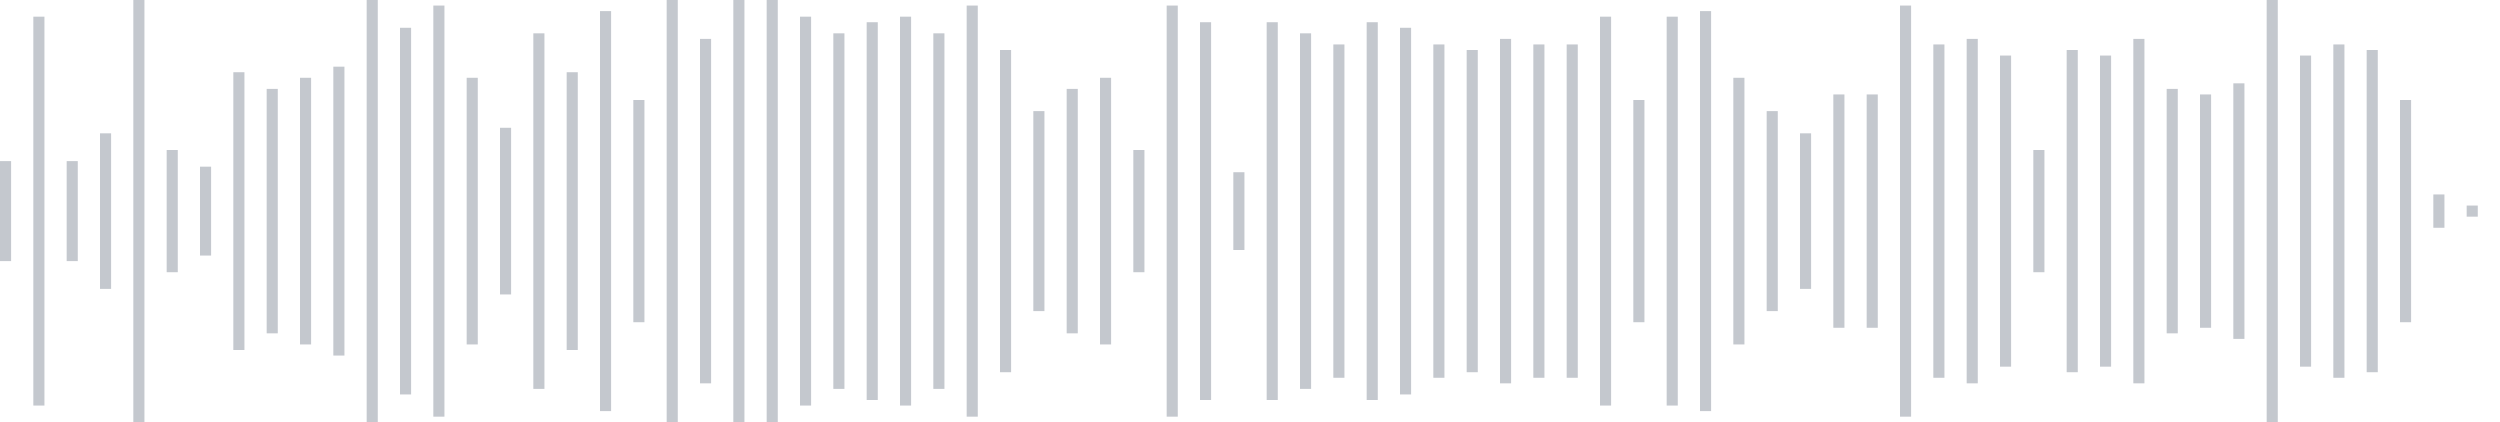 <svg xmlns="http://www.w3.org/2000/svg" xmlns:xlink="http://www.w3/org/1999/xlink" viewBox="0 0 225 38" preserveAspectRatio="none" width="100%" height="100%" fill="#C4C8CE"><g id="waveform-214fa96f-3b08-481c-82d8-8f01334064ae"><rect x="0" y="14.5" width="1" height="9"/><rect x="3" y="1.5" width="1" height="35"/><rect x="6" y="14.5" width="1" height="9"/><rect x="9" y="12.0" width="1" height="14"/><rect x="12" y="-0.5" width="1" height="39"/><rect x="15" y="13.5" width="1" height="11"/><rect x="18" y="15.0" width="1" height="8"/><rect x="21" y="6.5" width="1" height="25"/><rect x="24" y="8.0" width="1" height="22"/><rect x="27" y="7.0" width="1" height="24"/><rect x="30" y="6.0" width="1" height="26"/><rect x="33" y="-0.5" width="1" height="39"/><rect x="36" y="2.5" width="1" height="33"/><rect x="39" y="0.5" width="1" height="37"/><rect x="42" y="7.0" width="1" height="24"/><rect x="45" y="11.5" width="1" height="15"/><rect x="48" y="3.0" width="1" height="32"/><rect x="51" y="6.5" width="1" height="25"/><rect x="54" y="1.0" width="1" height="36"/><rect x="57" y="9.0" width="1" height="20"/><rect x="60" y="0.0" width="1" height="38"/><rect x="63" y="3.5" width="1" height="31"/><rect x="66" y="0.0" width="1" height="38"/><rect x="69" y="-0.5" width="1" height="39"/><rect x="72" y="1.5" width="1" height="35"/><rect x="75" y="3.0" width="1" height="32"/><rect x="78" y="2.0" width="1" height="34"/><rect x="81" y="1.5" width="1" height="35"/><rect x="84" y="3.0" width="1" height="32"/><rect x="87" y="0.5" width="1" height="37"/><rect x="90" y="4.5" width="1" height="29"/><rect x="93" y="10.0" width="1" height="18"/><rect x="96" y="8.0" width="1" height="22"/><rect x="99" y="7.0" width="1" height="24"/><rect x="102" y="13.5" width="1" height="11"/><rect x="105" y="0.5" width="1" height="37"/><rect x="108" y="2.0" width="1" height="34"/><rect x="111" y="15.5" width="1" height="7"/><rect x="114" y="2.0" width="1" height="34"/><rect x="117" y="3.0" width="1" height="32"/><rect x="120" y="4.0" width="1" height="30"/><rect x="123" y="2.0" width="1" height="34"/><rect x="126" y="2.5" width="1" height="33"/><rect x="129" y="4.0" width="1" height="30"/><rect x="132" y="4.5" width="1" height="29"/><rect x="135" y="3.5" width="1" height="31"/><rect x="138" y="4.0" width="1" height="30"/><rect x="141" y="4.0" width="1" height="30"/><rect x="144" y="1.5" width="1" height="35"/><rect x="147" y="9.0" width="1" height="20"/><rect x="150" y="1.5" width="1" height="35"/><rect x="153" y="1.0" width="1" height="36"/><rect x="156" y="7.0" width="1" height="24"/><rect x="159" y="10.0" width="1" height="18"/><rect x="162" y="12.0" width="1" height="14"/><rect x="165" y="8.5" width="1" height="21"/><rect x="168" y="8.5" width="1" height="21"/><rect x="171" y="0.5" width="1" height="37"/><rect x="174" y="4.0" width="1" height="30"/><rect x="177" y="3.5" width="1" height="31"/><rect x="180" y="5.0" width="1" height="28"/><rect x="183" y="13.5" width="1" height="11"/><rect x="186" y="4.5" width="1" height="29"/><rect x="189" y="5.0" width="1" height="28"/><rect x="192" y="3.5" width="1" height="31"/><rect x="195" y="8.0" width="1" height="22"/><rect x="198" y="8.5" width="1" height="21"/><rect x="201" y="7.5" width="1" height="23"/><rect x="204" y="-0.5" width="1" height="39"/><rect x="207" y="5.0" width="1" height="28"/><rect x="210" y="4.0" width="1" height="30"/><rect x="213" y="4.5" width="1" height="29"/><rect x="216" y="9.0" width="1" height="20"/><rect x="219" y="17.5" width="1" height="3"/><rect x="222" y="18.5" width="1" height="1"/></g></svg>
